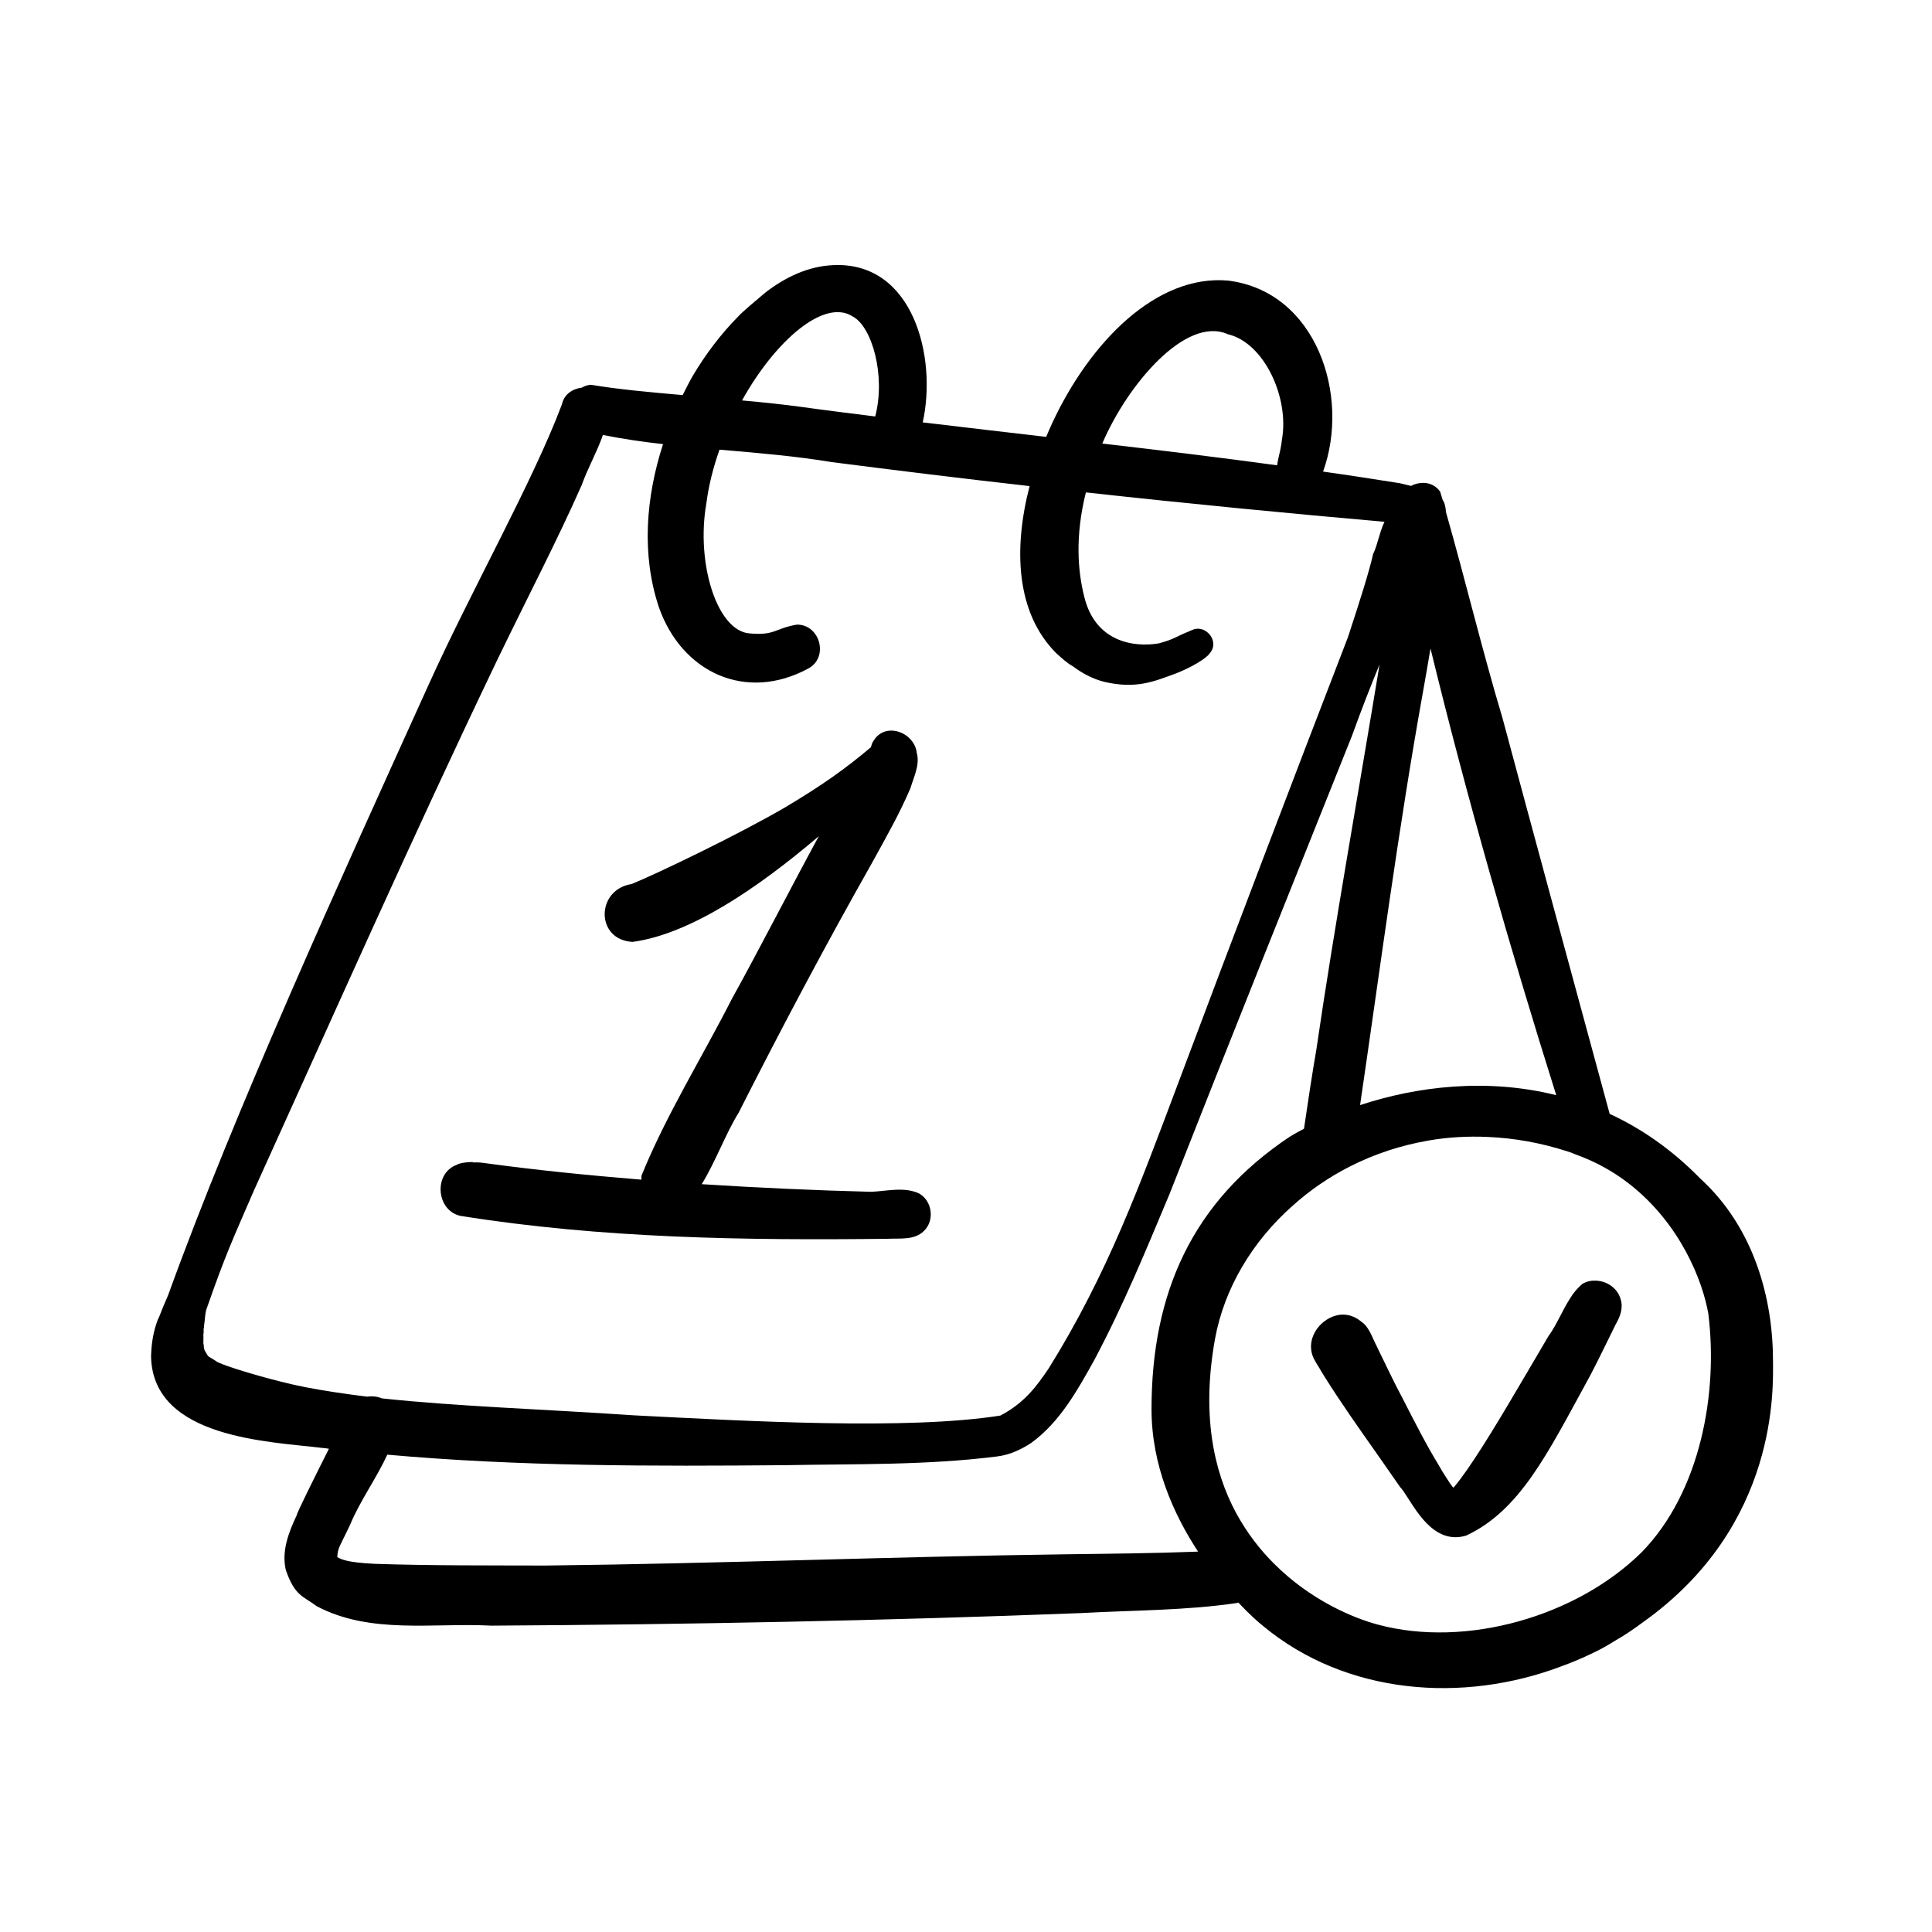 <svg width="81" height="81" viewBox="0 0 81 81" fill="none" xmlns="http://www.w3.org/2000/svg">
<g clip-path="url(#clip0_1294_29954)">
<mask id="mask0_1294_29954" style="mask-type:luminance" maskUnits="userSpaceOnUse" x="0" y="0" width="81" height="81">
<path d="M80.335 0.943H0.335V80.943H80.335V0.943Z" fill="white"/>
</mask>
<g mask="url(#mask0_1294_29954)">
<path d="M19.293 50.974C25.209 51.922 31.242 52.007 37.217 51.937C37.729 51.91 38.342 52.005 38.735 51.609C39.197 51.168 39.085 50.35 38.533 50.036C37.914 49.747 37.182 49.938 36.525 49.967C34.155 49.906 31.786 49.799 29.42 49.647C29.997 48.714 30.425 47.523 30.965 46.657C32.748 43.134 34.598 39.646 36.541 36.209C37.112 35.175 37.699 34.143 38.166 33.058C38.316 32.556 38.605 32.004 38.41 31.484C38.419 31.503 38.427 31.523 38.434 31.539C38.308 30.677 37.088 30.246 36.613 31.078C36.57 31.129 36.537 31.234 36.517 31.326C35.422 32.244 34.518 32.891 32.932 33.84C30.953 34.995 27.56 36.624 26.477 37.066C26.479 37.066 26.481 37.065 26.483 37.064C24.981 37.291 24.956 39.408 26.521 39.489C28.927 39.168 31.778 37.232 34.329 35.058C33.134 37.256 31.819 39.832 30.675 41.895C29.426 44.352 27.93 46.742 26.898 49.283C26.886 49.343 26.894 49.4 26.892 49.458C24.69 49.278 22.491 49.06 20.301 48.76C20.137 48.735 19.975 48.727 19.813 48.74C20.036 48.702 19.337 48.708 19.157 48.833C18.173 49.182 18.277 50.736 19.293 50.974Z" fill="black"/>
<path d="M74.334 57.06C74.334 54.468 73.558 51.484 71.278 49.404C70.086 48.188 68.806 47.308 67.486 46.7C65.958 41.076 64.126 34.34 62.998 30.124C62.142 27.268 61.438 24.324 60.622 21.468C60.614 21.332 60.59 21.188 60.542 21.06C60.526 21.02 60.502 20.996 60.486 20.964C60.446 20.852 60.422 20.74 60.382 20.62C60.086 20.188 59.558 20.164 59.158 20.372C59.006 20.332 58.846 20.3 58.694 20.26C57.63 20.092 56.558 19.924 55.47 19.772C56.622 16.588 55.19 12.22 51.486 11.764C48.502 11.5 45.71 14.308 44.11 17.748C44.022 17.94 43.942 18.124 43.862 18.316C42.142 18.116 40.414 17.916 38.686 17.708C39.294 14.964 38.286 10.964 34.942 11.116C33.886 11.156 32.91 11.628 32.086 12.268C32.078 12.284 32.062 12.292 32.054 12.292C32.03 12.316 32.014 12.332 31.99 12.348C31.734 12.564 31.094 13.1 30.958 13.26C30.222 14.004 29.582 14.852 29.046 15.756C28.894 16.02 28.758 16.292 28.622 16.564C27.238 16.444 25.926 16.324 24.774 16.132C24.63 16.14 24.502 16.188 24.39 16.252C24.014 16.3 23.654 16.516 23.558 16.956C22.334 20.212 19.75 24.764 17.966 28.716C14.246 36.932 9.862 46.524 7.046 54.308C6.91 54.612 6.782 54.924 6.662 55.236C6.654 55.244 6.646 55.252 6.646 55.268C6.606 55.34 6.582 55.42 6.558 55.492C6.406 55.94 6.342 56.42 6.334 56.892C6.422 60.324 11.342 60.436 13.534 60.708C13.622 60.716 13.71 60.724 13.79 60.74C13.15 62.012 12.446 63.428 12.438 63.532C12.102 64.244 11.798 65.028 11.982 65.82C12.366 66.932 12.718 66.916 13.278 67.34C15.526 68.532 18.166 68.028 20.606 68.156C28.854 68.108 37.102 67.948 45.35 67.628C47.518 67.508 49.718 67.524 51.878 67.204C51.894 67.204 51.902 67.196 51.918 67.196H51.926C52.39 67.692 52.774 68.028 52.958 68.172C56.438 71.06 61.342 71.428 65.486 69.852C65.686 69.78 65.886 69.7 66.078 69.62C66.286 69.532 66.494 69.444 66.702 69.34C66.878 69.26 67.046 69.172 67.214 69.084C67.222 69.076 67.23 69.068 67.238 69.068C67.406 68.972 67.566 68.884 67.726 68.78C68.134 68.548 68.518 68.284 68.894 68.004C74.59 63.948 74.334 58.148 74.334 57.06ZM59.654 29.036C59.766 28.42 59.87 27.804 59.974 27.188C61.502 33.452 63.326 39.82 65.246 45.916C62.334 45.188 59.398 45.548 57.022 46.332C57.87 40.556 58.622 34.78 59.654 29.036ZM51.478 14.012C53.006 14.372 54.07 16.684 53.742 18.452V18.476C53.742 18.484 53.734 18.5 53.734 18.508V18.54C53.726 18.548 53.726 18.556 53.726 18.564V18.596C53.726 18.604 53.726 18.62 53.718 18.636C53.678 18.924 53.582 19.22 53.542 19.508C51.142 19.18 48.694 18.884 46.214 18.596C47.254 16.148 49.71 13.228 51.478 14.012ZM35.75 13.268C36.558 13.692 37.142 15.74 36.694 17.46C35.662 17.332 34.63 17.204 33.598 17.06C32.766 16.948 31.926 16.86 31.11 16.788C32.518 14.26 34.566 12.5 35.75 13.268ZM12.79 58.156C11.47 57.9 9.206 57.228 9.038 57.052C8.95 56.996 8.862 56.94 8.774 56.892C8.758 56.876 8.734 56.86 8.718 56.844C8.702 56.82 8.694 56.812 8.686 56.796C8.646 56.732 8.614 56.668 8.574 56.604C8.566 56.572 8.558 56.548 8.55 56.5C8.542 56.38 8.534 56.332 8.526 56.324C8.526 56.164 8.534 56.004 8.526 55.956C8.542 55.868 8.542 55.78 8.534 55.692C8.55 55.708 8.566 55.692 8.55 55.62C8.566 55.516 8.59 55.3 8.598 55.204C8.614 55.068 8.63 54.932 8.686 54.804C9.462 52.588 9.726 52.036 10.63 49.948C13.99 42.54 17.286 35.108 20.798 27.772C22.15 24.972 23.382 22.62 24.39 20.332C24.638 19.636 25.03 18.948 25.278 18.236C26.11 18.404 26.95 18.524 27.798 18.62C27.078 20.844 26.886 23.244 27.622 25.452C28.582 28.196 31.278 29.452 33.902 28.02C34.758 27.548 34.374 26.172 33.406 26.188C32.478 26.348 32.494 26.652 31.43 26.556C30.062 26.46 29.174 23.612 29.614 21.108C29.71 20.356 29.902 19.596 30.166 18.852C31.734 18.988 33.31 19.116 34.862 19.372C37.526 19.716 40.334 20.06 43.166 20.38C42.486 23.004 42.59 25.684 44.278 27.38C44.502 27.58 44.726 27.796 44.99 27.94C45.382 28.236 45.822 28.468 46.302 28.588C47.654 28.9 48.398 28.564 49.318 28.228C49.91 27.996 50.574 27.62 50.726 27.38C51.142 26.892 50.566 26.188 50.022 26.396L50.014 26.404C50.006 26.404 49.998 26.404 49.99 26.412C49.974 26.42 49.95 26.428 49.926 26.436C49.92 26.436 49.914 26.439 49.909 26.442C49.914 26.439 49.919 26.439 49.924 26.436C50.003 26.402 50.108 26.358 49.908 26.442C49.906 26.443 49.904 26.442 49.902 26.444C49.902 26.452 49.894 26.452 49.894 26.452C49.238 26.716 49.262 26.788 48.59 26.972C47.526 27.156 45.926 26.908 45.462 25.036C45.19 23.964 45.062 22.508 45.526 20.644C49.878 21.124 54.19 21.54 58.046 21.876C57.838 22.3 57.766 22.82 57.566 23.236C57.422 23.892 57.038 25.124 56.51 26.724C54.118 32.924 51.75 39.14 49.414 45.364C47.782 49.7 46.438 53.404 43.966 57.372C43.478 58.092 42.966 58.812 41.942 59.348C38.038 59.964 31.334 59.58 26.606 59.34C22.694 59.076 19.15 58.964 16.014 58.628C15.822 58.548 15.606 58.524 15.398 58.556C14.494 58.444 13.614 58.316 12.79 58.156ZM44.71 65.164C37.422 65.26 30.142 65.556 22.862 65.636C20.478 65.628 18.086 65.644 15.71 65.564C14.534 65.508 14.302 65.372 14.142 65.284C14.158 64.876 14.246 64.852 14.686 63.908C15.094 62.924 15.782 61.98 16.238 60.988C21.782 61.484 27.358 61.476 32.926 61.428C35.886 61.372 38.878 61.436 41.822 61.06C42.334 60.996 42.814 60.772 43.238 60.492C44.43 59.628 45.166 58.3 45.87 57.036C47.126 54.676 48.054 52.388 49.03 50.068C51.646 43.412 54.278 36.86 56.678 30.86C57.094 29.708 57.478 28.732 57.838 27.86C57.022 32.844 55.934 38.892 55.19 43.996C55.006 45.068 54.838 46.18 54.67 47.324C54.47 47.428 54.278 47.532 54.094 47.644C49.958 50.388 48.278 54.252 48.278 59.084C48.278 61.42 49.198 63.484 50.23 65.052C48.39 65.124 46.55 65.14 44.71 65.164ZM51.798 67.204C51.838 67.204 51.878 67.196 51.91 67.18C51.91 67.18 51.918 67.18 51.918 67.188C51.894 67.188 51.846 67.196 51.798 67.204ZM57.782 68.116C56.718 67.836 54.934 67.076 53.43 65.572C52.83 64.98 52.278 64.268 51.822 63.428C50.862 61.644 50.374 59.26 50.942 56.124C51.326 54.028 52.494 52.052 54.198 50.548C54.918 49.9 55.742 49.332 56.638 48.884C57.638 48.38 58.726 48.02 59.878 47.82C60.694 47.676 61.534 47.628 62.398 47.668C63.478 47.716 64.59 47.908 65.726 48.276C65.838 48.308 65.942 48.348 66.046 48.396C66.902 48.7 67.646 49.124 68.278 49.612C70.462 51.3 71.39 53.732 71.622 55.076C72.038 58.388 71.302 62.54 68.83 65.076C66.094 67.78 61.454 69.1 57.782 68.116Z" fill="black"/>
<path d="M66.894 53.692C66.702 53.684 66.518 53.724 66.342 53.828C66.134 54.004 65.958 54.212 65.822 54.444C65.494 54.948 65.27 55.54 64.918 56.02C64.526 56.684 64.078 57.46 63.614 58.236C62.646 59.884 61.622 61.564 60.966 62.34C60.958 62.348 60.942 62.356 60.934 62.372C60.926 62.364 60.918 62.356 60.91 62.348C60.878 62.308 60.838 62.252 60.806 62.212C60.63 61.948 60.462 61.684 60.31 61.412C59.782 60.548 59.318 59.628 58.854 58.724C58.742 58.508 58.63 58.292 58.518 58.076C58.07 57.18 57.982 56.972 57.79 56.588C57.766 56.532 57.734 56.468 57.702 56.404C57.518 56.052 57.398 55.62 57.062 55.404C56.942 55.3 56.822 55.236 56.694 55.188C56.334 55.044 55.942 55.124 55.63 55.324C55.07 55.676 54.734 56.42 55.15 57.084C55.198 57.172 55.254 57.26 55.31 57.348C55.39 57.492 55.486 57.644 55.582 57.796C55.894 58.292 56.246 58.82 56.63 59.38C56.782 59.604 56.942 59.828 57.102 60.06C57.606 60.78 58.15 61.548 58.702 62.348C58.75 62.396 58.798 62.46 58.854 62.54C59.318 63.212 60.086 64.796 61.47 64.38C63.718 63.332 64.878 60.94 66.51 57.964C66.806 57.428 67.078 56.868 67.35 56.316C67.478 56.052 67.606 55.796 67.734 55.532C67.918 55.212 68.062 54.86 67.95 54.484C67.822 54.004 67.366 53.7 66.894 53.692Z" fill="black"/>
</g>
</g>
<defs>
<clipPath id="clip0_1294_29954">
<rect width="80" height="80" fill="white" transform="translate(0.335 0.943)"/>
</clipPath>
</defs>
</svg>
